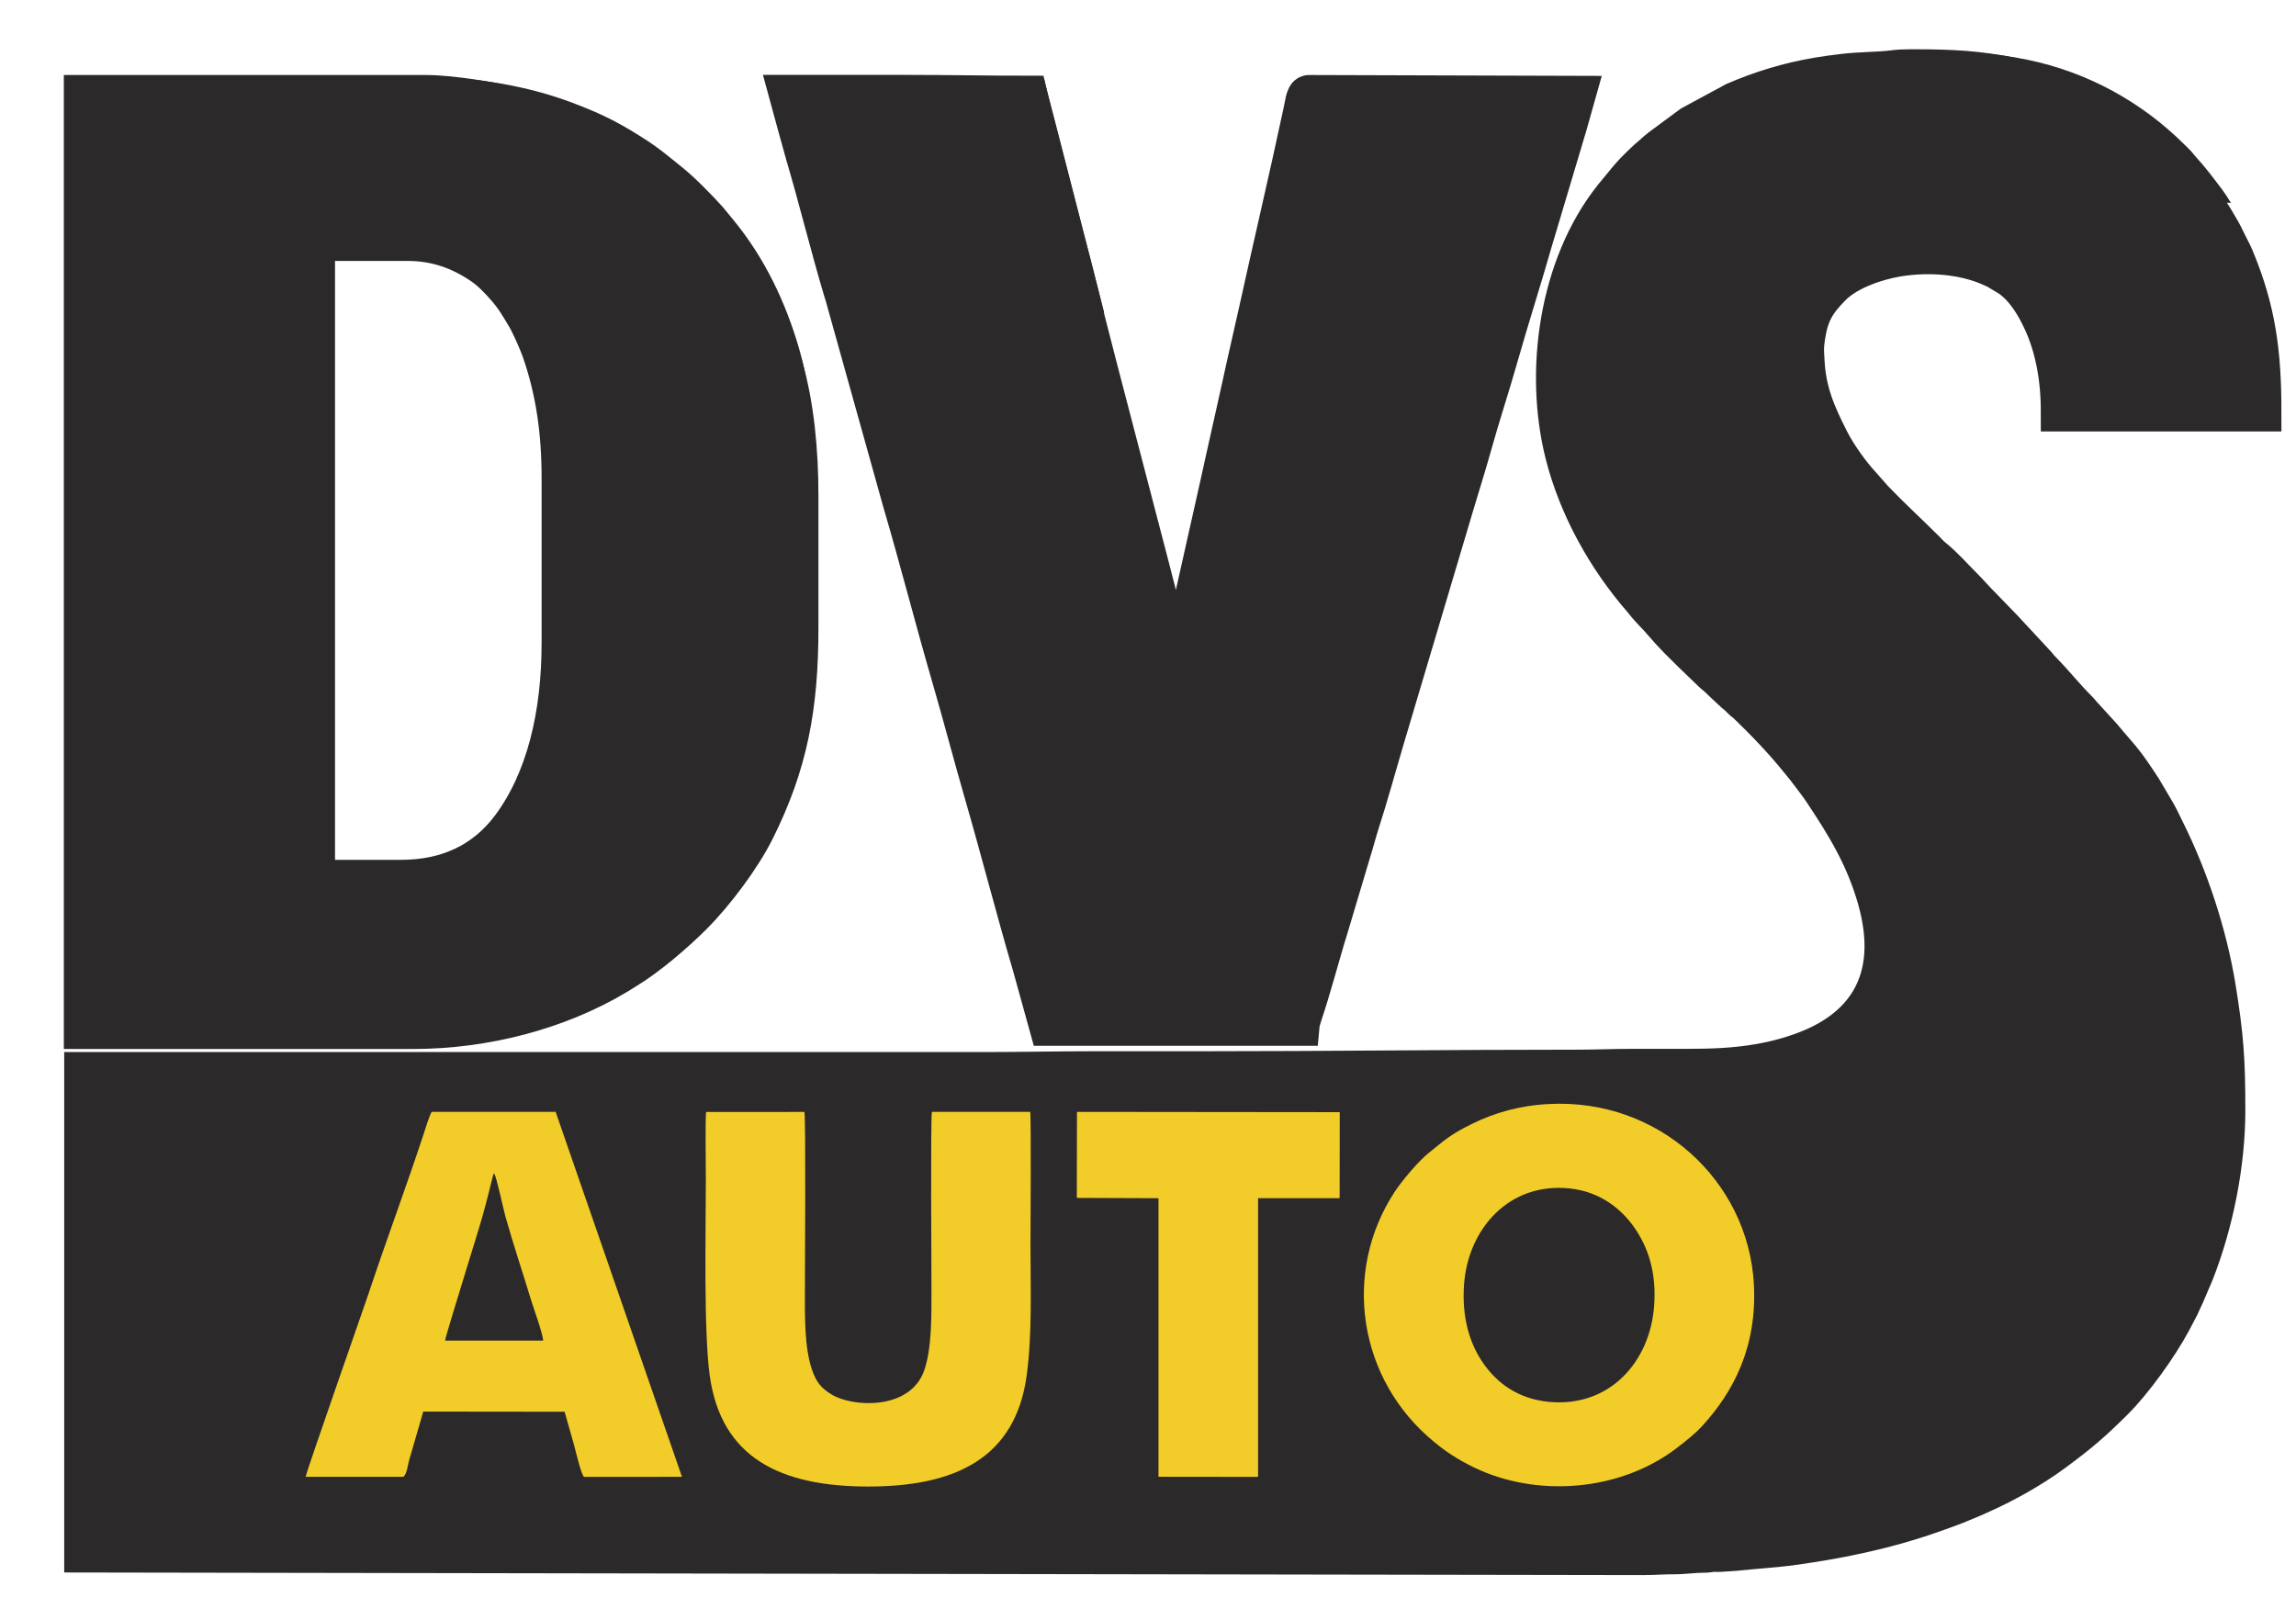 <?xml version="1.0" encoding="utf-8"?>
<!-- Generator: Adobe Illustrator 16.0.0, SVG Export Plug-In . SVG Version: 6.00 Build 0)  -->
<!DOCTYPE svg PUBLIC "-//W3C//DTD SVG 1.1//EN" "http://www.w3.org/Graphics/SVG/1.1/DTD/svg11.dtd">
<svg version="1.1" id="Layer_1" xmlns="http://www.w3.org/2000/svg" xmlns:xlink="http://www.w3.org/1999/xlink" x="0px" y="0px"
	 width="42.333px" height="29.667px" viewBox="0 0 42.333 29.667" enable-background="new 0 0 42.333 29.667" xml:space="preserve">
<g>
	
		<path fill-rule="evenodd" clip-rule="evenodd" fill="#2B2929" stroke="#2B2929" stroke-width="0.744" stroke-miterlimit="22.926" d="
		M35.193,1.281h0.159h0.007c0.624,0,1.14,0.029,1.719,0.149c1.108,0.229,2.108,0.778,2.904,1.574
		c0.036,0.036,0.061,0.061,0.097,0.096c0.042,0.042,0.051,0.064,0.088,0.104c0.182,0.196,0.336,0.402,0.497,0.616
		c0.105,0.141,0.198,0.306,0.285,0.457c0.024,0.041,0.041,0.08,0.065,0.128l0.124,0.247c0.025,0.049,0.033,0.067,0.056,0.122
		c0.397,0.954,0.498,1.741,0.498,2.809H38c0-0.638-0.115-1.206-0.331-1.67c-0.143-0.308-0.335-0.625-0.621-0.818l-0.223-0.133
		c-0.031-0.017-0.047-0.022-0.081-0.038c-0.433-0.203-1.024-0.289-1.632-0.213c-0.453,0.056-1.037,0.246-1.35,0.563
		c-0.299,0.302-0.422,0.518-0.485,0.954c-0.03,0.206-0.016,0.264-0.008,0.437c0.028,0.569,0.215,0.985,0.455,1.458
		c0.137,0.271,0.385,0.619,0.595,0.844l0.222,0.252c0.313,0.326,0.637,0.622,0.957,0.941c0.042,0.042,0.083,0.089,0.128,0.125
		c0.207,0.165,0.409,0.398,0.599,0.587c0.084,0.084,0.146,0.16,0.23,0.245c0.164,0.165,0.311,0.324,0.474,0.489l0.579,0.623
		c0.048,0.047,0.065,0.081,0.111,0.127c0.236,0.238,0.447,0.506,0.683,0.741c0.049,0.048,0.068,0.084,0.119,0.133l0.339,0.372
		c0.141,0.177,0.296,0.334,0.432,0.517c0.073,0.098,0.133,0.187,0.201,0.289c0.033,0.05,0.062,0.091,0.094,0.142l0.264,0.448
		c0.056,0.097,0.105,0.21,0.159,0.316c0.439,0.878,0.779,1.912,0.939,2.886c0.148,0.901,0.178,1.352,0.178,2.269
		c0,0.996-0.219,2.077-0.574,2.985l-0.178,0.416c-0.035,0.07-0.06,0.136-0.093,0.203l-0.153,0.292
		c-0.24,0.447-0.703,1.095-1.066,1.455c-0.417,0.413-0.626,0.592-1.111,0.95c-0.381,0.282-0.88,0.564-1.318,0.759
		c-0.07,0.031-0.134,0.063-0.205,0.091c-0.139,0.055-0.272,0.117-0.423,0.17c-0.152,0.054-0.283,0.104-0.438,0.155
		c-0.616,0.206-1.243,0.353-1.896,0.462c-0.162,0.027-0.336,0.054-0.514,0.079c-0.353,0.049-0.727,0.068-1.079,0.107l-0.279,0.018
		c-0.049,0.001-0.098-0.004-0.146,0.002c-0.049,0.005-0.066,0.013-0.135,0.013c-0.185-0.001-0.375,0.03-0.564,0.029
		c-0.189-0.001-0.359,0.015-0.563,0.015L1.556,28.622v-8.852h0.638l0.023,0c5.314,0,10.627,0,15.942,0
		c0.678,0,1.308-0.015,1.987-0.015c0.663,0,1.325,0,1.987,0c2.32,0,4.638-0.029,6.956-0.029c0.344,0,0.638-0.015,0.979-0.015
		c0.331,0,0.662,0,0.994,0c0.495,0,0.926-0.013,1.4-0.097c0.385-0.069,0.791-0.189,1.126-0.357c0.939-0.471,1.409-1.345,1.03-2.685
		c-0.218-0.771-0.579-1.359-1.002-1.993c-0.068-0.102-0.14-0.194-0.213-0.292c-0.07-0.095-0.14-0.181-0.216-0.273
		c-0.297-0.369-0.625-0.71-0.964-1.038c-0.033-0.032-0.041-0.033-0.074-0.06c-0.024-0.02-0.038-0.037-0.06-0.059
		c-0.05-0.051-0.086-0.071-0.134-0.119c-0.087-0.086-0.165-0.15-0.251-0.237c-0.048-0.049-0.084-0.068-0.134-0.118l-0.378-0.364
		c-0.087-0.087-0.164-0.164-0.252-0.251c-0.165-0.164-0.311-0.355-0.475-0.519c-0.044-0.045-0.076-0.086-0.118-0.134
		c-0.026-0.029-0.027-0.037-0.053-0.066c-0.661-0.758-1.185-1.697-1.433-2.674c-0.387-1.523-0.117-3.474,0.894-4.738l0.288-0.35
		c0.104-0.124,0.327-0.34,0.443-0.433c0.028-0.023,0.042-0.041,0.07-0.063s0.036-0.027,0.065-0.053l0.571-0.422l0.799-0.432
		c0.46-0.198,0.973-0.362,1.532-0.455c0.147-0.025,0.285-0.042,0.442-0.062c0.314-0.04,0.691-0.036,0.926-0.067
		C34.995,1.285,35.094,1.282,35.193,1.281z"/>
	
		<path fill-rule="evenodd" clip-rule="evenodd" fill="#2B2929" stroke="#2B2929" stroke-width="0.744" stroke-miterlimit="22.926" d="
		M7.392,16.226H5.805V4.439h1.706c0.529,0,0.963,0.157,1.367,0.427c0.178,0.119,0.328,0.276,0.468,0.437
		c0.153,0.175,0.251,0.345,0.366,0.539c0.081,0.137,0.227,0.466,0.281,0.623c0.259,0.743,0.365,1.504,0.365,2.349v3.04
		c0,1.329-0.284,2.537-0.936,3.408C8.946,15.895,8.265,16.226,7.392,16.226L7.392,16.226z M1.549,18.969h6.08
		c1.294,0,2.658-0.348,3.744-1.001c0.054-0.033,0.084-0.054,0.137-0.085c0.412-0.244,0.924-0.685,1.254-1.015
		c0.408-0.408,0.895-1.059,1.148-1.565c0.612-1.225,0.806-2.278,0.806-3.731V9.139c0-0.804-0.076-1.653-0.287-2.382
		c-0.249-0.859-0.634-1.668-1.2-2.359L13.03,4.153c-0.186-0.21-0.524-0.553-0.732-0.72c-0.385-0.31-0.49-0.412-0.974-0.702
		c-0.3-0.18-0.574-0.312-0.895-0.44C9.851,2.06,9.3,1.917,8.668,1.829C8.412,1.792,8.126,1.755,7.836,1.755H1.549V18.969z"/>
	
		<path fill-rule="evenodd" clip-rule="evenodd" fill="#2B2929" stroke="#2B2929" stroke-width="0.744" stroke-miterlimit="22.926" d="
		M19.344,18.91h4.612c0.006-0.069,0.052-0.209,0.072-0.269c0.117-0.345,0.285-0.959,0.397-1.337c0.028-0.093,0.055-0.173,0.08-0.262
		l0.399-1.336c0.058-0.182,0.1-0.354,0.159-0.538c0.152-0.465,0.329-1.112,0.475-1.601l1.275-4.285
		c0.108-0.363,0.219-0.71,0.32-1.074c0.146-0.526,0.329-1.079,0.48-1.611c0.199-0.704,0.433-1.429,0.635-2.137l0.559-1.873
		c0.028-0.09,0.051-0.179,0.082-0.274l0.153-0.543l-4.908-0.015c-0.057,0-0.077,0.192-0.101,0.3
		c-0.261,1.225-0.555,2.467-0.825,3.697c-0.1,0.453-0.207,0.902-0.301,1.344L22.609,8.43c-0.052,0.225-0.097,0.45-0.148,0.667
		l-0.603,2.689c-0.026,0.119-0.05,0.219-0.076,0.338l-0.081,0.335c-0.024-0.104-0.06-0.226-0.086-0.33
		c-0.582-2.328-1.227-4.683-1.809-7.013c-0.03-0.118-0.056-0.21-0.086-0.33l-0.605-2.345c-0.058-0.232-0.119-0.445-0.172-0.673
		c-0.735,0-1.436-0.015-2.18-0.015c-0.736,0-1.473,0-2.209,0l0.146,0.536c0.053,0.179,0.097,0.359,0.148,0.534
		c0.244,0.821,0.464,1.725,0.708,2.539c0.017,0.056,0.026,0.076,0.041,0.137l1.049,3.755c0.308,1.044,0.595,2.171,0.901,3.221
		c0.208,0.714,0.392,1.425,0.6,2.143c0.305,1.055,0.591,2.169,0.897,3.209L19.344,18.91z"/>
	<g>
		<path fill-rule="evenodd" clip-rule="evenodd" fill="#2B2929" d="M35.188,0.966h0.159h0.007c0.624,0,1.139,0.03,1.719,0.149
			c1.108,0.23,2.108,0.778,2.904,1.575c0.036,0.036,0.061,0.06,0.097,0.096c0.042,0.042,0.051,0.064,0.088,0.104
			c0.182,0.195,0.337,0.402,0.497,0.616c0.105,0.14,0.198,0.305,0.286,0.456c0.024,0.042,0.041,0.081,0.064,0.128l0.124,0.247
			c0.025,0.05,0.034,0.068,0.056,0.123c0.397,0.954,0.498,1.741,0.498,2.809h-3.693c0-0.638-0.115-1.206-0.331-1.671
			c-0.143-0.307-0.335-0.625-0.621-0.817L36.82,4.646c-0.031-0.017-0.046-0.022-0.081-0.038c-0.433-0.202-1.024-0.289-1.632-0.213
			c-0.454,0.056-1.037,0.246-1.351,0.563c-0.298,0.302-0.422,0.518-0.484,0.954c-0.03,0.206-0.017,0.263-0.008,0.436
			c0.027,0.568,0.215,0.985,0.454,1.458c0.137,0.271,0.386,0.619,0.595,0.843l0.222,0.252c0.314,0.326,0.638,0.622,0.957,0.941
			c0.042,0.042,0.083,0.089,0.127,0.125c0.207,0.165,0.41,0.398,0.599,0.587c0.084,0.083,0.145,0.16,0.23,0.244
			c0.165,0.166,0.311,0.324,0.475,0.489l0.578,0.623c0.048,0.047,0.065,0.081,0.111,0.126c0.236,0.238,0.447,0.507,0.683,0.741
			c0.049,0.048,0.068,0.084,0.118,0.134l0.339,0.372c0.142,0.177,0.296,0.334,0.433,0.517c0.073,0.098,0.132,0.188,0.2,0.289
			c0.034,0.051,0.063,0.091,0.095,0.143l0.263,0.448c0.057,0.097,0.106,0.21,0.159,0.316c0.439,0.878,0.779,1.912,0.939,2.886
			c0.147,0.901,0.178,1.352,0.178,2.269c0,0.997-0.219,2.077-0.574,2.985l-0.177,0.416c-0.036,0.07-0.061,0.136-0.094,0.203
			l-0.153,0.292c-0.24,0.447-0.703,1.095-1.066,1.454c-0.417,0.413-0.626,0.592-1.111,0.951c-0.381,0.282-0.881,0.564-1.318,0.758
			c-0.07,0.031-0.134,0.063-0.205,0.092c-0.139,0.055-0.272,0.116-0.423,0.169c-0.151,0.054-0.282,0.104-0.437,0.156
			c-0.617,0.205-1.244,0.353-1.896,0.462c-0.162,0.027-0.336,0.053-0.515,0.078c-0.352,0.05-0.727,0.069-1.079,0.108l-0.279,0.017
			c-0.049,0.001-0.098-0.003-0.146,0.002c-0.048,0.006-0.065,0.013-0.135,0.013c-0.185-0.001-0.375,0.03-0.563,0.029
			c-0.189-0.001-0.359,0.015-0.563,0.015H1.548V19.5h0.638c17.879-0.021-1.912-0.044,15.967-0.044c0.678,0,1.308-0.015,1.987-0.015
			c0.662,0,1.325,0,1.987,0c2.32,0,4.637-0.029,6.955-0.029c0.345,0,0.639-0.015,0.979-0.015c0.331,0,0.663,0,0.994,0
			c0.495,0,0.926-0.013,1.4-0.098c0.385-0.069,0.79-0.189,1.126-0.357c0.939-0.471,1.409-1.345,1.03-2.686
			c-0.218-0.771-0.58-1.359-1.002-1.993c-0.068-0.102-0.14-0.194-0.213-0.292c-0.071-0.095-0.14-0.18-0.216-0.274
			c-0.297-0.369-0.625-0.71-0.964-1.037c-0.033-0.031-0.042-0.032-0.074-0.06c-0.023-0.02-0.038-0.037-0.06-0.059
			c-0.049-0.051-0.086-0.071-0.133-0.118c-0.087-0.086-0.165-0.151-0.252-0.238c-0.048-0.049-0.084-0.068-0.133-0.119l-0.378-0.363
			c-0.088-0.088-0.164-0.165-0.252-0.252c-0.165-0.164-0.311-0.354-0.474-0.52c-0.044-0.044-0.076-0.085-0.119-0.133
			c-0.025-0.029-0.027-0.037-0.052-0.066c-0.662-0.758-1.186-1.696-1.434-2.674c-0.387-1.523-0.118-3.474,0.894-4.738l0.288-0.349
			c0.104-0.124,0.328-0.339,0.443-0.433c0.029-0.023,0.042-0.041,0.07-0.063c0.029-0.023,0.037-0.027,0.065-0.053l0.572-0.422
			l0.799-0.432c0.46-0.198,0.973-0.362,1.532-0.456c0.147-0.024,0.285-0.042,0.442-0.062c0.314-0.04,0.69-0.035,0.926-0.067
			C34.991,0.971,35.089,0.967,35.188,0.966z"/>
		<path fill-rule="evenodd" clip-rule="evenodd" fill="#2B2929" d="M7.387,15.912H5.8V4.124h1.705c0.529,0,0.963,0.157,1.367,0.427
			C9.051,4.67,9.201,4.827,9.341,4.987c0.152,0.175,0.25,0.346,0.365,0.539C9.788,5.664,9.933,5.993,9.988,6.15
			c0.259,0.742,0.365,1.503,0.365,2.348v3.04c0,1.329-0.285,2.537-0.937,3.408C8.942,15.58,8.26,15.912,7.387,15.912L7.387,15.912z
			 M1.544,18.654h6.08c1.294,0,2.658-0.347,3.744-1.001c0.054-0.033,0.084-0.054,0.137-0.085c0.412-0.243,0.924-0.684,1.254-1.015
			c0.408-0.408,0.895-1.059,1.148-1.565c0.612-1.225,0.806-2.278,0.806-3.731V8.824c0-0.803-0.076-1.653-0.287-2.382
			c-0.249-0.859-0.634-1.668-1.2-2.359l-0.201-0.244c-0.186-0.21-0.525-0.554-0.732-0.721c-0.385-0.31-0.489-0.412-0.973-0.702
			c-0.3-0.18-0.574-0.312-0.895-0.439C9.847,1.746,9.295,1.603,8.663,1.514C8.407,1.478,8.121,1.44,7.832,1.44H1.544V18.654z"/>
		<path fill-rule="evenodd" clip-rule="evenodd" fill="#2B2929" d="M19.339,18.595h4.612c0.006-0.069,0.052-0.209,0.072-0.269
			c0.117-0.345,0.284-0.96,0.397-1.338c0.028-0.092,0.055-0.172,0.08-0.261l0.398-1.336c0.058-0.182,0.1-0.355,0.159-0.538
			c0.152-0.465,0.329-1.112,0.475-1.601l1.275-4.285c0.107-0.363,0.219-0.71,0.32-1.074c0.146-0.526,0.33-1.079,0.479-1.611
			c0.199-0.704,0.434-1.429,0.636-2.137l0.559-1.873c0.028-0.089,0.051-0.179,0.082-0.274l0.154-0.543L24.129,1.44
			c-0.057,0-0.077,0.192-0.1,0.3c-0.261,1.225-0.555,2.467-0.826,3.697c-0.1,0.454-0.208,0.902-0.302,1.344l-0.297,1.334
			c-0.053,0.225-0.097,0.45-0.148,0.667l-0.603,2.689c-0.026,0.12-0.05,0.219-0.077,0.339l-0.081,0.334
			c-0.024-0.104-0.06-0.226-0.085-0.329c-0.582-2.328-1.227-4.684-1.809-7.013c-0.03-0.118-0.057-0.21-0.086-0.329l-0.605-2.346
			c-0.058-0.232-0.119-0.444-0.172-0.673c-0.735,0-1.437-0.015-2.18-0.015c-0.736,0-1.473,0-2.209,0l0.146,0.536
			c0.053,0.18,0.097,0.359,0.148,0.534c0.243,0.821,0.464,1.725,0.708,2.539c0.017,0.056,0.026,0.076,0.041,0.137l1.049,3.756
			c0.307,1.044,0.595,2.17,0.901,3.221c0.208,0.714,0.393,1.425,0.6,2.143c0.305,1.055,0.592,2.169,0.898,3.209L19.339,18.595z"/>
	</g>
	<g>
		<path fill-rule="evenodd" clip-rule="evenodd" fill="#2B2929" d="M35.498,0.953h0.159h0.007c0.625,0,1.139,0.029,1.719,0.149
			c1.108,0.229,2.108,0.778,2.904,1.574c0.036,0.036,0.06,0.061,0.097,0.096c0.041,0.042,0.051,0.064,0.088,0.104
			c0.181,0.196,0.336,0.402,0.497,0.616c0.058,0.078,0.112,0.162,0.164,0.248c-0.779-0.021-1.563-0.033-2.353-0.033
			c-3.19,0-6.294,0.172-9.272,0.497c0.149-0.323,0.332-0.625,0.548-0.896l0.289-0.35c0.103-0.123,0.327-0.339,0.442-0.432
			c0.028-0.023,0.042-0.041,0.07-0.063s0.036-0.027,0.065-0.053l0.572-0.422l0.799-0.432c0.46-0.198,0.973-0.362,1.531-0.455
			c0.147-0.025,0.285-0.042,0.442-0.063c0.314-0.04,0.691-0.035,0.926-0.067C35.3,0.957,35.398,0.954,35.498,0.953z"/>
		<path fill-rule="evenodd" clip-rule="evenodd" fill="#2B2929" d="M6.109,11.396V4.111h1.705c0.529,0,0.964,0.157,1.368,0.427
			C9.36,4.657,9.511,4.814,9.65,4.974c0.152,0.175,0.25,0.346,0.365,0.539c0.082,0.137,0.227,0.466,0.281,0.623
			c0.259,0.743,0.365,1.504,0.365,2.349v0.499c1.335-0.598,2.76-1.153,4.261-1.662c-0.044-0.309-0.106-0.61-0.188-0.893
			c-0.249-0.858-0.634-1.667-1.2-2.359l-0.2-0.244c-0.186-0.21-0.525-0.554-0.732-0.721c-0.385-0.309-0.49-0.412-0.974-0.702
			c-0.3-0.18-0.574-0.312-0.895-0.439C10.156,1.732,9.604,1.589,8.972,1.5C8.716,1.464,8.43,1.427,8.141,1.427H1.853v13.324
			C3.027,13.562,4.457,12.438,6.109,11.396z"/>
		<path fill-rule="evenodd" clip-rule="evenodd" fill="#2B2929" d="M28.498,4.321l0.054-0.189l0.56-1.873
			c0.027-0.09,0.05-0.179,0.082-0.274l0.153-0.543l-4.908-0.015c-0.057,0-0.077,0.192-0.1,0.3c-0.237,1.111-0.5,2.235-0.749,3.352
			C25.178,4.78,26.816,4.526,28.498,4.321L28.498,4.321z M20.358,5.765c-0.083-0.326-0.166-0.651-0.247-0.975
			c-0.029-0.118-0.057-0.21-0.086-0.329L19.42,2.115c-0.058-0.232-0.119-0.444-0.172-0.673c-0.735,0-1.436-0.015-2.18-0.015
			c-0.737,0-1.473,0-2.209,0l0.146,0.535c0.053,0.18,0.096,0.36,0.148,0.534c0.244,0.821,0.464,1.725,0.708,2.539
			c0.017,0.056,0.026,0.077,0.041,0.137l0.469,1.679C17.652,6.456,18.982,6.092,20.358,5.765z"/>
	</g>
	<g>
		<path fill-rule="evenodd" clip-rule="evenodd" fill="#F2CC29" d="M30.499,24.068c-0.074,1.054-0.832,1.882-1.934,1.78
			c-0.587-0.054-0.958-0.357-1.191-0.676c-0.28-0.382-0.424-0.885-0.38-1.491c0.074-1.023,0.831-1.888,1.95-1.768
			c0.57,0.061,0.946,0.384,1.171,0.695C30.392,22.992,30.542,23.466,30.499,24.068L30.499,24.068z M28.555,20.356
			c-0.537,0.028-0.998,0.16-1.419,0.368c-0.412,0.203-0.503,0.302-0.798,0.537c-0.177,0.141-0.487,0.506-0.622,0.712
			c-0.978,1.49-0.671,3.467,0.722,4.61c0.046,0.038,0.075,0.062,0.123,0.099c0.246,0.189,0.558,0.363,0.856,0.479
			c1.139,0.442,2.534,0.278,3.5-0.463c0.177-0.137,0.341-0.266,0.476-0.414c0.55-0.605,1.011-1.431,0.944-2.617
			C32.229,21.774,30.586,20.248,28.555,20.356z"/>
		<path fill-rule="evenodd" clip-rule="evenodd" fill="#F2CC29" d="M13.019,20.503c-0.017,0.11-0.005,1.043-0.005,1.237
			c0,0.981-0.042,2.814,0.073,3.631c0.212,1.503,1.295,2.038,2.92,2.038c1.623,0.001,2.712-0.536,2.921-2.036
			C19.034,24.613,19,23.751,19,22.971c0-0.18,0.014-2.352-0.005-2.47h-1.813c-0.026,0.112-0.008,3.069-0.008,3.271
			c0,0.465,0.01,1.081-0.133,1.494c-0.258,0.744-1.329,0.682-1.711,0.444c-0.181-0.112-0.277-0.215-0.359-0.456
			c-0.145-0.424-0.13-1.022-0.13-1.496c0-0.197,0.018-3.146-0.009-3.256L13.019,20.503z"/>
		<path fill-rule="evenodd" clip-rule="evenodd" fill="#F2CC29" d="M8.206,24.718c0.013-0.106,0.622-2.041,0.692-2.3
			c0.036-0.133,0.072-0.261,0.106-0.398l0.074-0.296c0.003-0.016,0.007-0.033,0.012-0.048L9.11,21.63
			c0.052,0.094,0.166,0.646,0.21,0.805c0.134,0.475,0.318,1.032,0.467,1.52c0.059,0.193,0.207,0.586,0.229,0.763H8.206L8.206,24.718
			z M7.435,27.231c0.067-0.047,0.084-0.219,0.106-0.298l0.263-0.906l2.606,0.003c0.06,0.206,0.115,0.406,0.174,0.613
			c0.022,0.077,0.136,0.573,0.187,0.588l1.803-0.001l-2.329-6.729H7.958c-0.047,0.086-0.117,0.314-0.152,0.423
			c-0.317,0.962-0.693,1.971-1.012,2.932c-0.062,0.186-1.129,3.232-1.16,3.374H7.435z"/>
		<polygon fill-rule="evenodd" clip-rule="evenodd" fill="#F2CC29" points="19.854,22.087 21.36,22.093 21.36,27.229 23.196,27.231 
			23.196,22.092 24.7,22.092 24.702,20.506 19.857,20.501 		"/>
	</g>
</g>
</svg>
